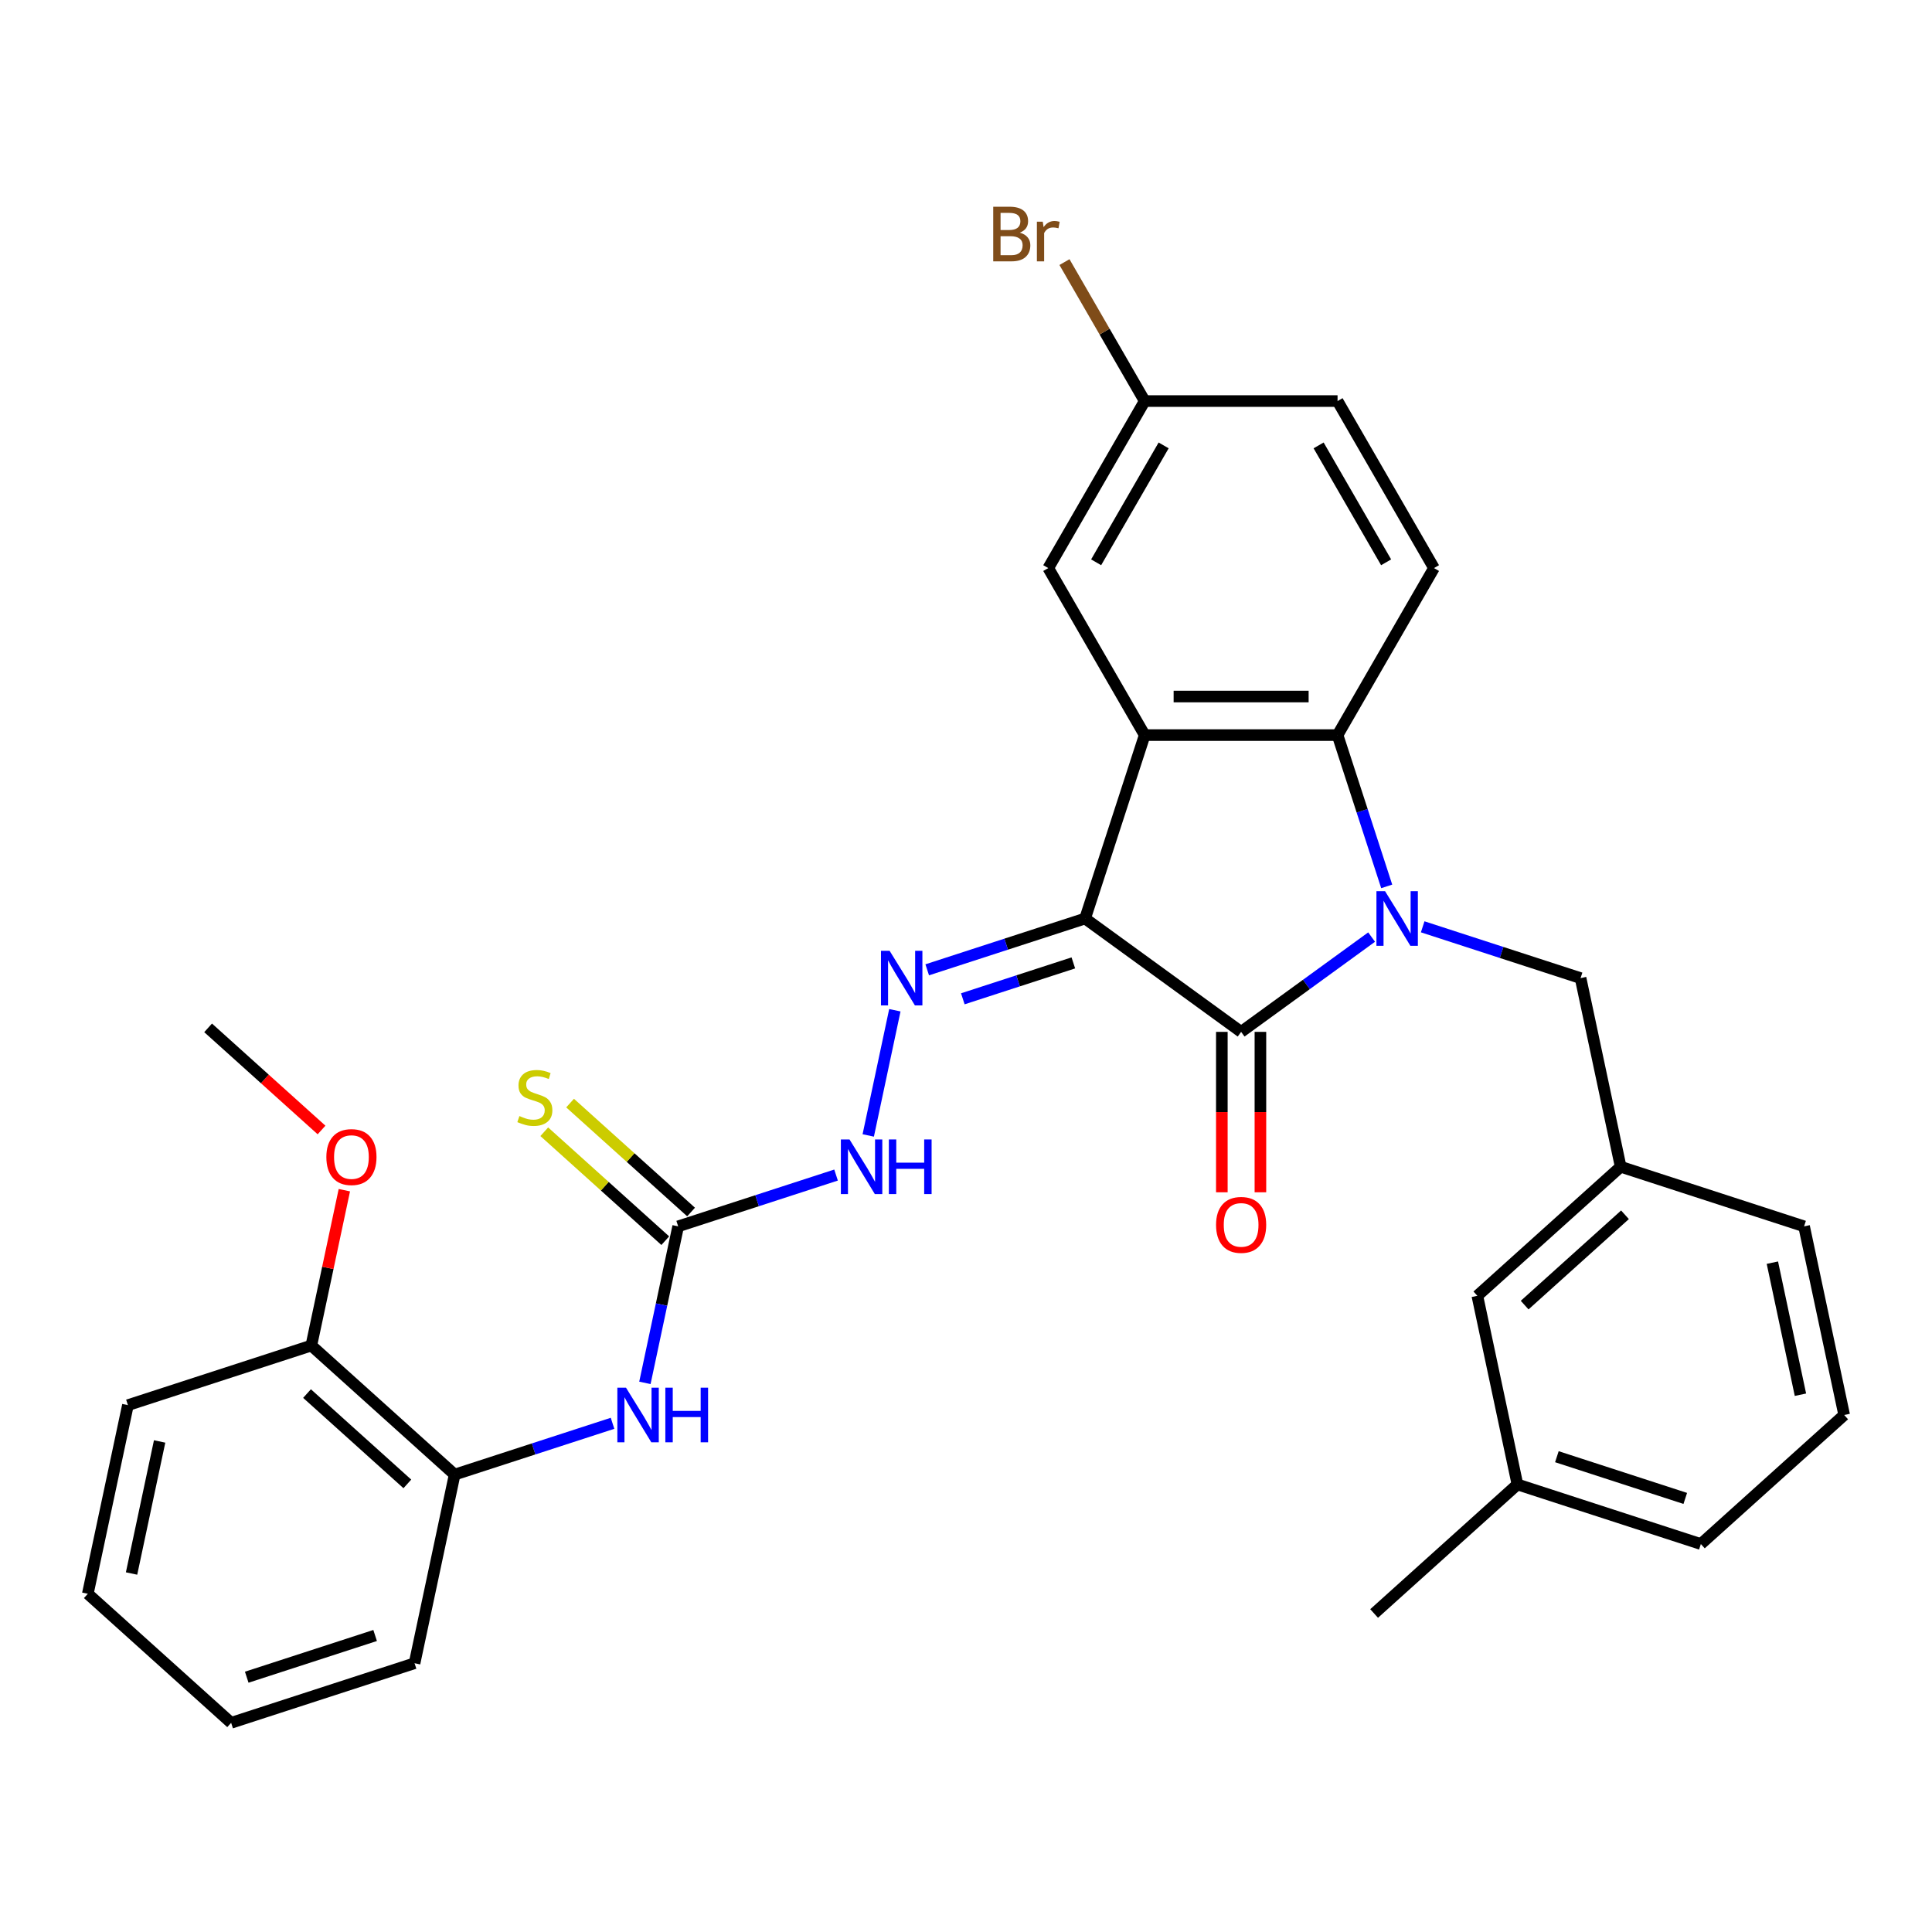 <?xml version='1.0' encoding='iso-8859-1'?>
<svg version='1.1' baseProfile='full'
              xmlns='http://www.w3.org/2000/svg'
                      xmlns:rdkit='http://www.rdkit.org/xml'
                      xmlns:xlink='http://www.w3.org/1999/xlink'
                  xml:space='preserve'
width='1000px' height='1000px' viewBox='0 0 1000 1000'>
<!-- END OF HEADER -->
<rect style='opacity:1.0;fill:#FFFFFF;stroke:none' width='1000' height='1000' x='0' y='0'> </rect>
<path class='bond-1' d='M 561.647,475.423 L 642.405,534.097' style='fill:none;fill-rule:evenodd;stroke:#000000;stroke-width:6px;stroke-linecap:butt;stroke-linejoin:miter;stroke-opacity:1' />
<path class='bond-2' d='M 561.647,475.423 L 592.494,380.486' style='fill:none;fill-rule:evenodd;stroke:#000000;stroke-width:6px;stroke-linecap:butt;stroke-linejoin:miter;stroke-opacity:1' />
<path class='bond-4' d='M 561.647,475.423 L 520.787,488.699' style='fill:none;fill-rule:evenodd;stroke:#000000;stroke-width:6px;stroke-linecap:butt;stroke-linejoin:miter;stroke-opacity:1' />
<path class='bond-4' d='M 520.787,488.699 L 479.927,501.975' style='fill:none;fill-rule:evenodd;stroke:#0000FF;stroke-width:6px;stroke-linecap:butt;stroke-linejoin:miter;stroke-opacity:1' />
<path class='bond-4' d='M 555.558,498.393 L 526.956,507.686' style='fill:none;fill-rule:evenodd;stroke:#000000;stroke-width:6px;stroke-linecap:butt;stroke-linejoin:miter;stroke-opacity:1' />
<path class='bond-4' d='M 526.956,507.686 L 498.354,516.98' style='fill:none;fill-rule:evenodd;stroke:#0000FF;stroke-width:6px;stroke-linecap:butt;stroke-linejoin:miter;stroke-opacity:1' />
<path class='bond-0' d='M 709.947,485.025 L 676.176,509.561' style='fill:none;fill-rule:evenodd;stroke:#0000FF;stroke-width:6px;stroke-linecap:butt;stroke-linejoin:miter;stroke-opacity:1' />
<path class='bond-0' d='M 676.176,509.561 L 642.405,534.097' style='fill:none;fill-rule:evenodd;stroke:#000000;stroke-width:6px;stroke-linecap:butt;stroke-linejoin:miter;stroke-opacity:1' />
<path class='bond-7' d='M 736.38,479.717 L 777.24,492.993' style='fill:none;fill-rule:evenodd;stroke:#0000FF;stroke-width:6px;stroke-linecap:butt;stroke-linejoin:miter;stroke-opacity:1' />
<path class='bond-7' d='M 777.24,492.993 L 818.1,506.269' style='fill:none;fill-rule:evenodd;stroke:#000000;stroke-width:6px;stroke-linecap:butt;stroke-linejoin:miter;stroke-opacity:1' />
<path class='bond-31' d='M 717.76,458.792 L 705.038,419.639' style='fill:none;fill-rule:evenodd;stroke:#0000FF;stroke-width:6px;stroke-linecap:butt;stroke-linejoin:miter;stroke-opacity:1' />
<path class='bond-31' d='M 705.038,419.639 L 692.316,380.486' style='fill:none;fill-rule:evenodd;stroke:#000000;stroke-width:6px;stroke-linecap:butt;stroke-linejoin:miter;stroke-opacity:1' />
<path class='bond-12' d='M 632.423,534.097 L 632.423,575.613' style='fill:none;fill-rule:evenodd;stroke:#000000;stroke-width:6px;stroke-linecap:butt;stroke-linejoin:miter;stroke-opacity:1' />
<path class='bond-12' d='M 632.423,575.613 L 632.423,617.129' style='fill:none;fill-rule:evenodd;stroke:#FF0000;stroke-width:6px;stroke-linecap:butt;stroke-linejoin:miter;stroke-opacity:1' />
<path class='bond-12' d='M 652.387,534.097 L 652.387,575.613' style='fill:none;fill-rule:evenodd;stroke:#000000;stroke-width:6px;stroke-linecap:butt;stroke-linejoin:miter;stroke-opacity:1' />
<path class='bond-12' d='M 652.387,575.613 L 652.387,617.129' style='fill:none;fill-rule:evenodd;stroke:#FF0000;stroke-width:6px;stroke-linecap:butt;stroke-linejoin:miter;stroke-opacity:1' />
<path class='bond-3' d='M 592.494,380.486 L 692.316,380.486' style='fill:none;fill-rule:evenodd;stroke:#000000;stroke-width:6px;stroke-linecap:butt;stroke-linejoin:miter;stroke-opacity:1' />
<path class='bond-3' d='M 607.467,360.521 L 677.343,360.521' style='fill:none;fill-rule:evenodd;stroke:#000000;stroke-width:6px;stroke-linecap:butt;stroke-linejoin:miter;stroke-opacity:1' />
<path class='bond-10' d='M 592.494,380.486 L 542.583,294.037' style='fill:none;fill-rule:evenodd;stroke:#000000;stroke-width:6px;stroke-linecap:butt;stroke-linejoin:miter;stroke-opacity:1' />
<path class='bond-9' d='M 692.316,380.486 L 742.228,294.037' style='fill:none;fill-rule:evenodd;stroke:#000000;stroke-width:6px;stroke-linecap:butt;stroke-linejoin:miter;stroke-opacity:1' />
<path class='bond-8' d='M 463.175,522.9 L 449.401,587.705' style='fill:none;fill-rule:evenodd;stroke:#0000FF;stroke-width:6px;stroke-linecap:butt;stroke-linejoin:miter;stroke-opacity:1' />
<path class='bond-5' d='M 351.019,634.757 L 391.879,621.481' style='fill:none;fill-rule:evenodd;stroke:#000000;stroke-width:6px;stroke-linecap:butt;stroke-linejoin:miter;stroke-opacity:1' />
<path class='bond-5' d='M 391.879,621.481 L 432.74,608.205' style='fill:none;fill-rule:evenodd;stroke:#0000FF;stroke-width:6px;stroke-linecap:butt;stroke-linejoin:miter;stroke-opacity:1' />
<path class='bond-6' d='M 351.019,634.757 L 342.41,675.263' style='fill:none;fill-rule:evenodd;stroke:#000000;stroke-width:6px;stroke-linecap:butt;stroke-linejoin:miter;stroke-opacity:1' />
<path class='bond-6' d='M 342.41,675.263 L 333.8,715.768' style='fill:none;fill-rule:evenodd;stroke:#0000FF;stroke-width:6px;stroke-linecap:butt;stroke-linejoin:miter;stroke-opacity:1' />
<path class='bond-13' d='M 357.699,627.339 L 326.387,599.146' style='fill:none;fill-rule:evenodd;stroke:#000000;stroke-width:6px;stroke-linecap:butt;stroke-linejoin:miter;stroke-opacity:1' />
<path class='bond-13' d='M 326.387,599.146 L 295.076,570.953' style='fill:none;fill-rule:evenodd;stroke:#CCCC00;stroke-width:6px;stroke-linecap:butt;stroke-linejoin:miter;stroke-opacity:1' />
<path class='bond-13' d='M 344.34,642.176 L 313.028,613.983' style='fill:none;fill-rule:evenodd;stroke:#000000;stroke-width:6px;stroke-linecap:butt;stroke-linejoin:miter;stroke-opacity:1' />
<path class='bond-13' d='M 313.028,613.983 L 281.717,585.79' style='fill:none;fill-rule:evenodd;stroke:#CCCC00;stroke-width:6px;stroke-linecap:butt;stroke-linejoin:miter;stroke-opacity:1' />
<path class='bond-11' d='M 317.048,736.693 L 276.188,749.969' style='fill:none;fill-rule:evenodd;stroke:#0000FF;stroke-width:6px;stroke-linecap:butt;stroke-linejoin:miter;stroke-opacity:1' />
<path class='bond-11' d='M 276.188,749.969 L 235.328,763.245' style='fill:none;fill-rule:evenodd;stroke:#000000;stroke-width:6px;stroke-linecap:butt;stroke-linejoin:miter;stroke-opacity:1' />
<path class='bond-15' d='M 818.1,506.269 L 838.854,603.911' style='fill:none;fill-rule:evenodd;stroke:#000000;stroke-width:6px;stroke-linecap:butt;stroke-linejoin:miter;stroke-opacity:1' />
<path class='bond-32' d='M 742.228,294.037 L 692.316,207.588' style='fill:none;fill-rule:evenodd;stroke:#000000;stroke-width:6px;stroke-linecap:butt;stroke-linejoin:miter;stroke-opacity:1' />
<path class='bond-32' d='M 717.451,291.052 L 682.513,230.538' style='fill:none;fill-rule:evenodd;stroke:#000000;stroke-width:6px;stroke-linecap:butt;stroke-linejoin:miter;stroke-opacity:1' />
<path class='bond-16' d='M 542.583,294.037 L 592.494,207.588' style='fill:none;fill-rule:evenodd;stroke:#000000;stroke-width:6px;stroke-linecap:butt;stroke-linejoin:miter;stroke-opacity:1' />
<path class='bond-16' d='M 567.359,291.052 L 602.297,230.538' style='fill:none;fill-rule:evenodd;stroke:#000000;stroke-width:6px;stroke-linecap:butt;stroke-linejoin:miter;stroke-opacity:1' />
<path class='bond-14' d='M 235.328,763.245 L 161.146,696.451' style='fill:none;fill-rule:evenodd;stroke:#000000;stroke-width:6px;stroke-linecap:butt;stroke-linejoin:miter;stroke-opacity:1' />
<path class='bond-14' d='M 210.842,768.063 L 158.914,721.307' style='fill:none;fill-rule:evenodd;stroke:#000000;stroke-width:6px;stroke-linecap:butt;stroke-linejoin:miter;stroke-opacity:1' />
<path class='bond-23' d='M 235.328,763.245 L 214.574,860.886' style='fill:none;fill-rule:evenodd;stroke:#000000;stroke-width:6px;stroke-linecap:butt;stroke-linejoin:miter;stroke-opacity:1' />
<path class='bond-21' d='M 161.146,696.451 L 169.692,656.245' style='fill:none;fill-rule:evenodd;stroke:#000000;stroke-width:6px;stroke-linecap:butt;stroke-linejoin:miter;stroke-opacity:1' />
<path class='bond-21' d='M 169.692,656.245 L 178.238,616.039' style='fill:none;fill-rule:evenodd;stroke:#FF0000;stroke-width:6px;stroke-linecap:butt;stroke-linejoin:miter;stroke-opacity:1' />
<path class='bond-25' d='M 161.146,696.451 L 66.209,727.298' style='fill:none;fill-rule:evenodd;stroke:#000000;stroke-width:6px;stroke-linecap:butt;stroke-linejoin:miter;stroke-opacity:1' />
<path class='bond-18' d='M 838.854,603.911 L 764.672,670.705' style='fill:none;fill-rule:evenodd;stroke:#000000;stroke-width:6px;stroke-linecap:butt;stroke-linejoin:miter;stroke-opacity:1' />
<path class='bond-18' d='M 841.086,628.766 L 789.158,675.522' style='fill:none;fill-rule:evenodd;stroke:#000000;stroke-width:6px;stroke-linecap:butt;stroke-linejoin:miter;stroke-opacity:1' />
<path class='bond-24' d='M 838.854,603.911 L 933.791,634.757' style='fill:none;fill-rule:evenodd;stroke:#000000;stroke-width:6px;stroke-linecap:butt;stroke-linejoin:miter;stroke-opacity:1' />
<path class='bond-17' d='M 592.494,207.588 L 692.316,207.588' style='fill:none;fill-rule:evenodd;stroke:#000000;stroke-width:6px;stroke-linecap:butt;stroke-linejoin:miter;stroke-opacity:1' />
<path class='bond-19' d='M 592.494,207.588 L 571.731,171.625' style='fill:none;fill-rule:evenodd;stroke:#000000;stroke-width:6px;stroke-linecap:butt;stroke-linejoin:miter;stroke-opacity:1' />
<path class='bond-19' d='M 571.731,171.625 L 550.968,135.663' style='fill:none;fill-rule:evenodd;stroke:#7F4C19;stroke-width:6px;stroke-linecap:butt;stroke-linejoin:miter;stroke-opacity:1' />
<path class='bond-20' d='M 764.672,670.705 L 785.426,768.346' style='fill:none;fill-rule:evenodd;stroke:#000000;stroke-width:6px;stroke-linecap:butt;stroke-linejoin:miter;stroke-opacity:1' />
<path class='bond-27' d='M 785.426,768.346 L 711.244,835.14' style='fill:none;fill-rule:evenodd;stroke:#000000;stroke-width:6px;stroke-linecap:butt;stroke-linejoin:miter;stroke-opacity:1' />
<path class='bond-33' d='M 785.426,768.346 L 880.363,799.193' style='fill:none;fill-rule:evenodd;stroke:#000000;stroke-width:6px;stroke-linecap:butt;stroke-linejoin:miter;stroke-opacity:1' />
<path class='bond-33' d='M 805.836,753.986 L 872.292,775.578' style='fill:none;fill-rule:evenodd;stroke:#000000;stroke-width:6px;stroke-linecap:butt;stroke-linejoin:miter;stroke-opacity:1' />
<path class='bond-28' d='M 166.427,584.878 L 137.072,558.447' style='fill:none;fill-rule:evenodd;stroke:#FF0000;stroke-width:6px;stroke-linecap:butt;stroke-linejoin:miter;stroke-opacity:1' />
<path class='bond-28' d='M 137.072,558.447 L 107.717,532.016' style='fill:none;fill-rule:evenodd;stroke:#000000;stroke-width:6px;stroke-linecap:butt;stroke-linejoin:miter;stroke-opacity:1' />
<path class='bond-22' d='M 954.545,732.399 L 933.791,634.757' style='fill:none;fill-rule:evenodd;stroke:#000000;stroke-width:6px;stroke-linecap:butt;stroke-linejoin:miter;stroke-opacity:1' />
<path class='bond-22' d='M 931.904,721.903 L 917.376,653.554' style='fill:none;fill-rule:evenodd;stroke:#000000;stroke-width:6px;stroke-linecap:butt;stroke-linejoin:miter;stroke-opacity:1' />
<path class='bond-26' d='M 954.545,732.399 L 880.363,799.193' style='fill:none;fill-rule:evenodd;stroke:#000000;stroke-width:6px;stroke-linecap:butt;stroke-linejoin:miter;stroke-opacity:1' />
<path class='bond-29' d='M 214.574,860.886 L 119.637,891.733' style='fill:none;fill-rule:evenodd;stroke:#000000;stroke-width:6px;stroke-linecap:butt;stroke-linejoin:miter;stroke-opacity:1' />
<path class='bond-29' d='M 194.164,846.526 L 127.708,868.119' style='fill:none;fill-rule:evenodd;stroke:#000000;stroke-width:6px;stroke-linecap:butt;stroke-linejoin:miter;stroke-opacity:1' />
<path class='bond-34' d='M 66.209,727.298 L 45.455,824.939' style='fill:none;fill-rule:evenodd;stroke:#000000;stroke-width:6px;stroke-linecap:butt;stroke-linejoin:miter;stroke-opacity:1' />
<path class='bond-34' d='M 82.624,746.095 L 68.096,814.444' style='fill:none;fill-rule:evenodd;stroke:#000000;stroke-width:6px;stroke-linecap:butt;stroke-linejoin:miter;stroke-opacity:1' />
<path class='bond-30' d='M 119.637,891.733 L 45.455,824.939' style='fill:none;fill-rule:evenodd;stroke:#000000;stroke-width:6px;stroke-linecap:butt;stroke-linejoin:miter;stroke-opacity:1' />
<path  class='atom-1' d='M 716.914 461.288
L 726.178 476.261
Q 727.096 477.738, 728.574 480.414
Q 730.051 483.089, 730.131 483.249
L 730.131 461.288
L 733.884 461.288
L 733.884 489.557
L 730.011 489.557
L 720.069 473.187
Q 718.911 471.27, 717.673 469.074
Q 716.475 466.878, 716.116 466.199
L 716.116 489.557
L 712.442 489.557
L 712.442 461.288
L 716.914 461.288
' fill='#0000FF'/>
<path  class='atom-5' d='M 460.461 492.135
L 469.725 507.108
Q 470.643 508.585, 472.121 511.261
Q 473.598 513.936, 473.678 514.096
L 473.678 492.135
L 477.431 492.135
L 477.431 520.404
L 473.558 520.404
L 463.616 504.033
Q 462.458 502.117, 461.22 499.921
Q 460.022 497.725, 459.663 497.046
L 459.663 520.404
L 455.989 520.404
L 455.989 492.135
L 460.461 492.135
' fill='#0000FF'/>
<path  class='atom-7' d='M 324.016 718.264
L 333.28 733.237
Q 334.198 734.714, 335.675 737.39
Q 337.153 740.065, 337.233 740.225
L 337.233 718.264
L 340.986 718.264
L 340.986 746.533
L 337.113 746.533
L 327.17 730.163
Q 326.013 728.246, 324.775 726.05
Q 323.577 723.854, 323.218 723.175
L 323.218 746.533
L 319.544 746.533
L 319.544 718.264
L 324.016 718.264
' fill='#0000FF'/>
<path  class='atom-7' d='M 344.38 718.264
L 348.213 718.264
L 348.213 730.282
L 362.667 730.282
L 362.667 718.264
L 366.501 718.264
L 366.501 746.533
L 362.667 746.533
L 362.667 733.477
L 348.213 733.477
L 348.213 746.533
L 344.38 746.533
L 344.38 718.264
' fill='#0000FF'/>
<path  class='atom-9' d='M 439.707 589.776
L 448.971 604.749
Q 449.889 606.226, 451.366 608.902
Q 452.844 611.577, 452.924 611.737
L 452.924 589.776
L 456.677 589.776
L 456.677 618.045
L 452.804 618.045
L 442.862 601.675
Q 441.704 599.758, 440.466 597.562
Q 439.268 595.366, 438.909 594.687
L 438.909 618.045
L 435.235 618.045
L 435.235 589.776
L 439.707 589.776
' fill='#0000FF'/>
<path  class='atom-9' d='M 460.071 589.776
L 463.904 589.776
L 463.904 601.794
L 478.358 601.794
L 478.358 589.776
L 482.192 589.776
L 482.192 618.045
L 478.358 618.045
L 478.358 604.989
L 463.904 604.989
L 463.904 618.045
L 460.071 618.045
L 460.071 589.776
' fill='#0000FF'/>
<path  class='atom-13' d='M 629.428 633.999
Q 629.428 627.211, 632.782 623.418
Q 636.136 619.625, 642.405 619.625
Q 648.674 619.625, 652.028 623.418
Q 655.382 627.211, 655.382 633.999
Q 655.382 640.867, 651.988 644.78
Q 648.594 648.653, 642.405 648.653
Q 636.176 648.653, 632.782 644.78
Q 629.428 640.907, 629.428 633.999
M 642.405 645.459
Q 646.718 645.459, 649.033 642.584
Q 651.389 639.669, 651.389 633.999
Q 651.389 628.449, 649.033 625.654
Q 646.718 622.819, 642.405 622.819
Q 638.093 622.819, 635.737 625.614
Q 633.421 628.409, 633.421 633.999
Q 633.421 639.709, 635.737 642.584
Q 638.093 645.459, 642.405 645.459
' fill='#FF0000'/>
<path  class='atom-14' d='M 268.851 577.666
Q 269.17 577.786, 270.488 578.345
Q 271.806 578.904, 273.243 579.263
Q 274.72 579.582, 276.158 579.582
Q 278.833 579.582, 280.39 578.305
Q 281.948 576.987, 281.948 574.711
Q 281.948 573.154, 281.149 572.196
Q 280.39 571.237, 279.193 570.718
Q 277.995 570.199, 275.998 569.6
Q 273.483 568.842, 271.965 568.123
Q 270.488 567.404, 269.41 565.887
Q 268.372 564.37, 268.372 561.814
Q 268.372 558.26, 270.767 556.064
Q 273.203 553.868, 277.995 553.868
Q 281.269 553.868, 284.982 555.425
L 284.064 558.5
Q 280.67 557.102, 278.114 557.102
Q 275.359 557.102, 273.842 558.26
Q 272.325 559.378, 272.365 561.335
Q 272.365 562.852, 273.123 563.771
Q 273.922 564.689, 275.04 565.208
Q 276.198 565.727, 278.114 566.326
Q 280.67 567.125, 282.187 567.923
Q 283.704 568.722, 284.783 570.359
Q 285.901 571.956, 285.901 574.711
Q 285.901 578.624, 283.265 580.74
Q 280.67 582.817, 276.318 582.817
Q 273.802 582.817, 271.886 582.258
Q 270.009 581.739, 267.773 580.82
L 268.851 577.666
' fill='#CCCC00'/>
<path  class='atom-20' d='M 527.829 120.421
Q 530.544 121.179, 531.902 122.856
Q 533.299 124.493, 533.299 126.929
Q 533.299 130.842, 530.784 133.078
Q 528.308 135.274, 523.597 135.274
L 514.093 135.274
L 514.093 107.005
L 522.439 107.005
Q 527.27 107.005, 529.706 108.961
Q 532.141 110.918, 532.141 114.511
Q 532.141 118.784, 527.829 120.421
M 517.887 110.199
L 517.887 119.063
L 522.439 119.063
Q 525.234 119.063, 526.671 117.945
Q 528.148 116.787, 528.148 114.511
Q 528.148 110.199, 522.439 110.199
L 517.887 110.199
M 523.597 132.08
Q 526.352 132.08, 527.829 130.762
Q 529.306 129.445, 529.306 126.929
Q 529.306 124.613, 527.669 123.455
Q 526.072 122.257, 522.998 122.257
L 517.887 122.257
L 517.887 132.08
L 523.597 132.08
' fill='#7F4C19'/>
<path  class='atom-20' d='M 539.728 114.751
L 540.167 117.586
Q 542.323 114.391, 545.837 114.391
Q 546.955 114.391, 548.472 114.791
L 547.873 118.145
Q 546.156 117.745, 545.198 117.745
Q 543.521 117.745, 542.403 118.424
Q 541.325 119.063, 540.447 120.62
L 540.447 135.274
L 536.693 135.274
L 536.693 114.751
L 539.728 114.751
' fill='#7F4C19'/>
<path  class='atom-22' d='M 168.923 598.89
Q 168.923 592.102, 172.277 588.309
Q 175.631 584.515, 181.9 584.515
Q 188.169 584.515, 191.523 588.309
Q 194.877 592.102, 194.877 598.89
Q 194.877 605.758, 191.483 609.671
Q 188.089 613.544, 181.9 613.544
Q 175.671 613.544, 172.277 609.671
Q 168.923 605.798, 168.923 598.89
M 181.9 610.349
Q 186.212 610.349, 188.528 607.475
Q 190.884 604.56, 190.884 598.89
Q 190.884 593.34, 188.528 590.545
Q 186.212 587.71, 181.9 587.71
Q 177.588 587.71, 175.232 590.505
Q 172.916 593.3, 172.916 598.89
Q 172.916 604.6, 175.232 607.475
Q 177.588 610.349, 181.9 610.349
' fill='#FF0000'/>
</svg>
